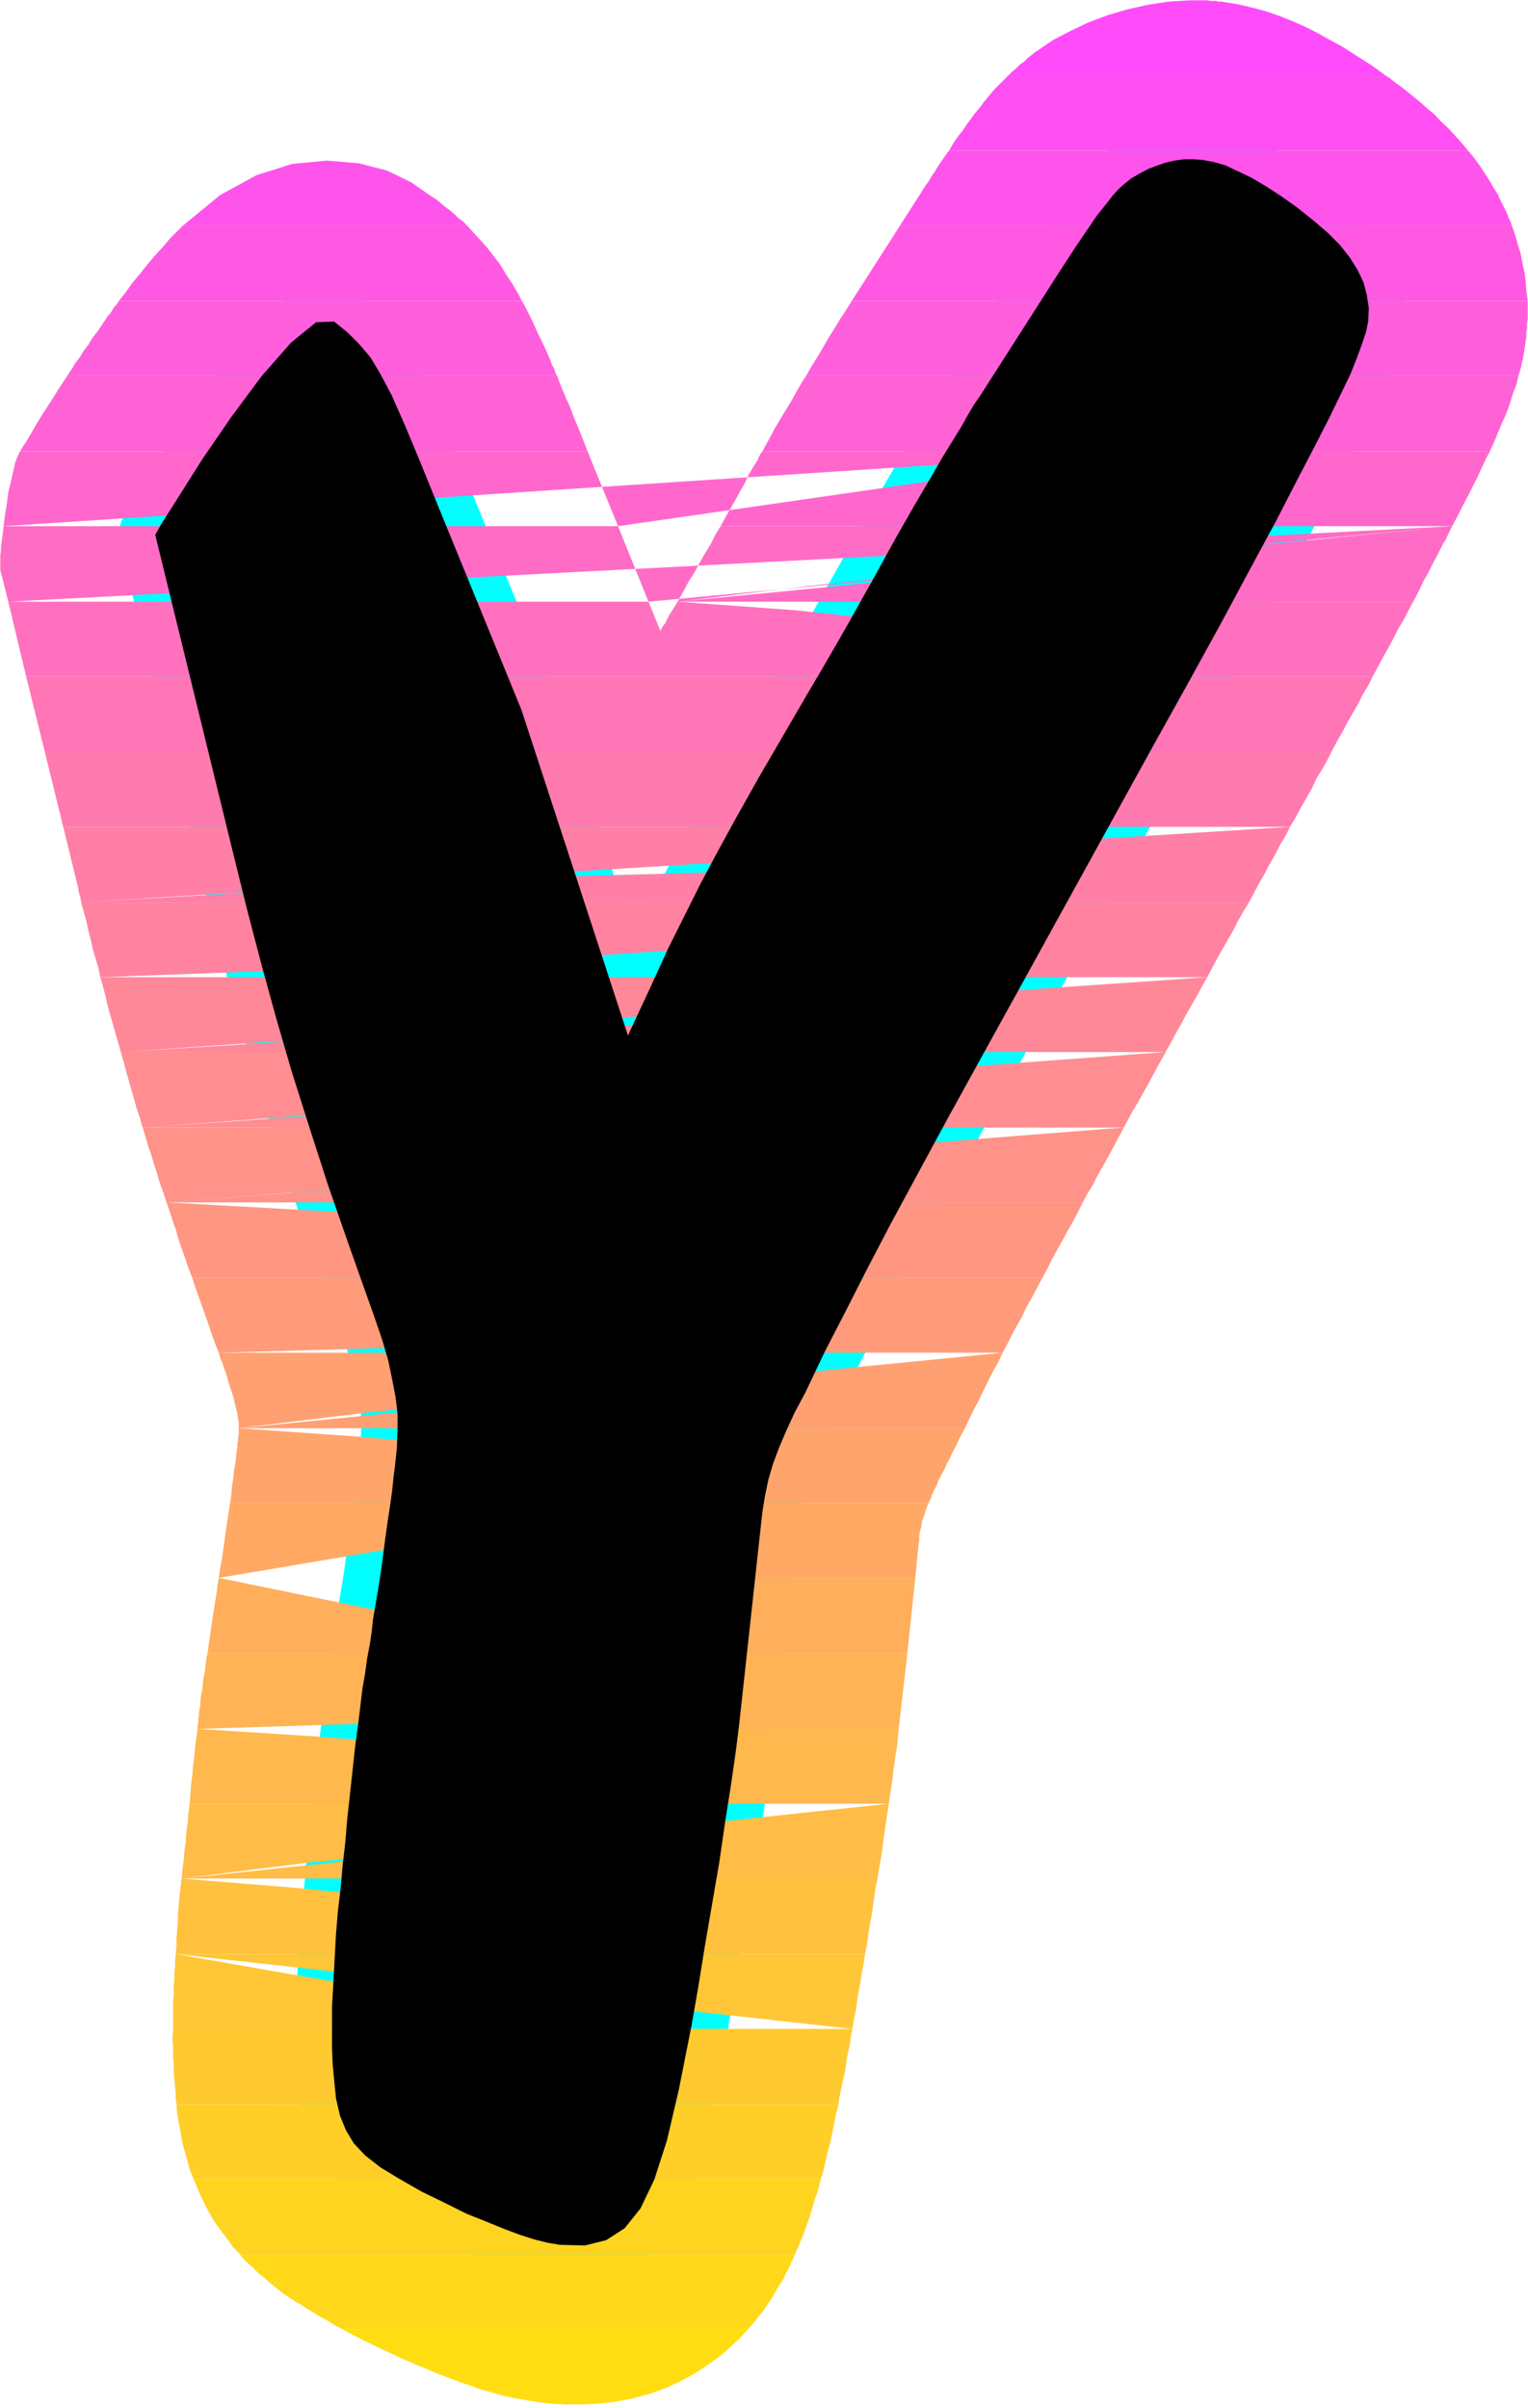 <?xml version="1.0" encoding="UTF-8" standalone="no"?>
<svg
   version="1.0"
   width="98.661mm"
   height="155.455mm"
   id="svg35"
   sodipodi:docname="Sunrise Normal Y 1.wmf"
   xmlns:inkscape="http://www.inkscape.org/namespaces/inkscape"
   xmlns:sodipodi="http://sodipodi.sourceforge.net/DTD/sodipodi-0.dtd"
   xmlns="http://www.w3.org/2000/svg"
   xmlns:svg="http://www.w3.org/2000/svg">
  <rect width="100%" height="100%" fill="#333333" stroke="none"/>
  <sodipodi:namedview
     id="namedview35"
     pagecolor="#ffffff"
     bordercolor="#000000"
     borderopacity="0.25"
     inkscape:showpageshadow="2"
     inkscape:pageopacity="0.0"
     inkscape:pagecheckerboard="0"
     inkscape:deskcolor="#d1d1d1"
     inkscape:document-units="mm" />
  <defs
     id="defs1">
    <pattern
       id="WMFhbasepattern"
       patternUnits="userSpaceOnUse"
       width="6"
       height="6"
       x="0"
       y="0" />
  </defs>
  <path
     style="fill:#ffffff;fill-opacity:1;fill-rule:evenodd;stroke:#ffffff;stroke-width:0.162px;stroke-linecap:round;stroke-linejoin:round;stroke-miterlimit:4;stroke-dasharray:none;stroke-opacity:1"
     d="M 0.081,0.081 V 587.465 H 372.811 V 0.081 v 0 z"
     id="path1" />
  <path
     style="fill:#000000;fill-opacity:1;fill-rule:evenodd;stroke:#00ffff;stroke-width:17.772px;stroke-linecap:round;stroke-linejoin:round;stroke-miterlimit:4;stroke-dasharray:none;stroke-opacity:1"
     d="m 153.244,252.648 -26.012,-79.503 -20.357,-49.77 -4.524,-11.15 -3.716,-8.888 -3.07,-6.948 -2.747,-5.171 -2.423,-4.04 -2.747,-3.232 -2.908,-2.909 -3.231,-2.585 -4.362,0.162 -6.139,5.009 -7.109,8.08 -7.432,10.019 -7.109,10.342 -5.816,9.211 -4.201,6.625 -1.454,2.585 18.903,77.241 3.554,14.382 3.554,13.574 3.554,12.927 3.716,12.766 4.201,13.25 4.524,14.058 5.332,15.351 6.139,17.29 1.939,5.656 1.454,5.009 0.969,4.686 0.808,4.201 0.485,4.04 v 4.04 l -0.162,4.201 -0.485,4.686 -0.323,2.424 -0.323,3.232 -0.485,3.555 -0.646,4.201 -0.646,4.686 -0.646,5.009 -0.808,5.494 -0.969,5.817 -0.485,2.747 -0.323,3.07 -0.485,3.232 -0.646,3.393 -0.485,3.555 -0.646,3.717 -0.485,4.04 -0.485,4.04 -0.808,5.979 -0.646,5.979 -0.646,5.979 -0.646,5.817 -0.485,5.817 -0.646,5.656 -0.485,5.494 -0.646,5.333 -0.485,5.817 -0.323,5.979 -0.323,5.979 -0.323,5.656 v 5.333 4.848 l 0.162,4.04 0.323,3.393 0.485,4.848 0.969,4.201 1.454,3.555 1.939,3.232 2.747,2.909 3.716,2.909 4.524,2.747 5.655,3.232 5.655,2.747 5.17,2.585 4.847,1.939 4.362,1.778 3.878,1.454 3.554,1.131 3.231,0.808 2.908,0.485 6.139,0.162 5.17,-1.293 4.524,-2.909 3.878,-4.848 3.393,-7.11 3.07,-9.534 2.908,-12.443 3.07,-15.513 1.616,-9.211 1.616,-10.019 1.777,-10.342 1.777,-10.342 1.454,-10.019 1.454,-9.211 1.131,-7.918 0.808,-6.464 5.17,-47.346 0.485,-4.363 0.646,-4.04 0.808,-3.878 1.131,-3.878 1.454,-3.878 1.777,-4.201 2.1,-4.525 2.585,-4.848 4.847,-10.18 5.009,-9.695 5.17,-10.18 5.655,-10.827 6.463,-11.958 7.432,-13.735 8.725,-15.836 10.179,-18.421 11.31,-20.522 10.34,-18.745 9.532,-17.29 8.725,-15.674 7.917,-14.382 7.109,-13.25 6.463,-11.958 5.655,-10.988 3.878,-7.433 3.393,-6.625 2.747,-5.656 2.423,-5.009 1.616,-4.04 1.293,-3.555 0.969,-2.909 0.485,-2.424 0.162,-3.232 -0.485,-3.232 -0.808,-3.07 -1.454,-3.07 -1.939,-3.07 -2.423,-3.07 -2.908,-2.909 -3.393,-2.909 -4.039,-3.232 -3.878,-2.747 -3.716,-2.424 -3.554,-2.101 -3.393,-1.616 -3.07,-1.454 -2.908,-0.808 -2.585,-0.485 -2.262,-0.162 h -2.262 l -2.262,0.323 -2.262,0.485 -2.262,0.808 -2.1,0.808 -2.1,1.131 -1.939,1.131 -1.616,1.293 -1.454,1.293 -1.454,1.616 -1.616,2.101 -2.1,2.585 -2.423,3.555 -3.07,4.525 -3.878,5.979 -19.226,30.056 -1.454,2.101 -1.454,2.424 -1.616,2.909 -2.1,3.393 -2.585,4.201 -3.07,5.333 -3.716,6.302 -4.524,7.918 -2.585,4.686 -2.747,5.009 -2.908,5.171 -3.07,5.494 -3.231,5.656 -3.554,6.14 -3.716,6.302 -4.039,6.948 -7.432,12.766 -5.816,10.342 -4.685,8.564 -4.039,7.595 -3.716,7.433 -4.039,8.08 -4.362,9.534 z"
     id="path2" />
  <path
     style="fill:#ff4bfa;fill-opacity:1;fill-rule:evenodd;stroke:none"
     d="m 245.983,18.502 h 92.254 l -1.777,-1.293 -1.777,-1.293 -1.777,-1.131 -1.777,-1.131 -1.777,-1.131 -1.777,-1.131 -1.777,-0.97 -1.777,-0.97 -2.585,-1.454 -2.908,-1.454 -2.908,-1.293 -3.231,-1.293 -3.231,-1.131 -3.554,-0.97 -3.554,-0.808 -3.878,-0.646 h -0.646 l -0.808,-0.162 h -0.646 -0.646 L 294.614,0.081 h -0.646 -0.646 -0.808 -2.1 l -5.332,0.323 -5.17,0.808 -5.009,1.131 -4.847,1.454 -4.685,1.778 -4.362,2.101 -4.039,2.101 -3.554,2.424 -0.969,0.646 -0.808,0.646 -0.969,0.808 -0.808,0.808 -0.969,0.646 -0.969,0.97 -0.969,0.808 z"
     id="path3" />
  <path
     style="fill:#ff4ff2;fill-opacity:1;fill-rule:evenodd;stroke:none"
     d="m 231.603,36.762 h 126.667 l -1.616,-1.939 -1.616,-1.778 -1.616,-1.778 -1.777,-1.616 -1.616,-1.778 -1.777,-1.454 -1.616,-1.454 -1.777,-1.454 -0.808,-0.646 -0.808,-0.646 -0.808,-0.646 -0.808,-0.646 -0.969,-0.646 -0.808,-0.646 -0.808,-0.646 -0.808,-0.485 H 245.983 l -0.808,0.808 -0.808,0.808 -0.808,0.808 -0.969,0.97 -0.808,0.97 -0.808,0.97 -0.808,0.97 -0.808,1.131 -0.808,0.97 -0.808,0.97 -0.808,1.131 -0.969,1.293 -0.969,1.454 -1.131,1.454 -1.131,1.616 z"
     id="path4" />
  <path
     style="fill:#ff54eb;fill-opacity:1;fill-rule:evenodd;stroke:none"
     d="m 219.648,55.022 h 149.286 l -0.323,-0.97 -0.485,-0.97 -0.323,-0.97 -0.485,-0.97 -0.485,-0.97 -0.485,-0.97 -0.485,-0.97 -0.323,-0.808 -0.969,-1.454 -0.808,-1.454 -0.808,-1.293 -0.969,-1.454 -0.808,-1.293 -0.969,-1.293 -0.969,-1.293 -0.969,-1.131 H 231.603 l -0.646,0.808 -0.646,0.97 -0.808,1.131 -0.646,0.97 -0.646,1.131 -0.808,1.131 -0.646,1.131 -0.808,1.131 z m -174.975,0 h 69.311 l -0.969,-0.97 -1.131,-0.808 -0.969,-0.97 -1.131,-0.97 -1.131,-0.808 -1.131,-0.97 -0.969,-0.808 -1.293,-0.808 -4.847,-3.393 -5.978,-2.909 -6.947,-1.778 -7.755,-0.646 -8.401,0.808 -8.725,2.747 -8.886,4.848 z"
     id="path5" />
  <path
     style="fill:#ff59e3;fill-opacity:1;fill-rule:evenodd;stroke:none"
     d="m 207.853,73.443 h 164.958 l -0.323,-2.424 -0.162,-2.424 -0.323,-2.262 -0.485,-2.262 -0.485,-2.424 -0.646,-2.101 -0.646,-2.262 -0.808,-2.262 H 219.648 Z m -178.852,0 H 127.394 l -0.162,-0.162 v -0.162 l -0.162,-0.162 v -0.162 l -0.162,-0.162 v -0.162 l -0.162,-0.162 v -0.162 l -1.616,-2.747 -1.616,-2.424 -1.454,-2.424 -1.616,-2.101 -1.616,-2.101 -1.616,-1.778 -1.616,-1.778 -1.616,-1.778 H 44.673 l -0.162,0.162 -0.162,0.162 -0.162,0.162 -0.162,0.162 -0.162,0.162 -0.162,0.162 -0.162,0.162 -0.162,0.162 -1.939,1.939 -1.777,2.101 -1.939,2.101 -1.777,2.101 -1.777,2.262 -1.777,2.101 -1.616,2.262 z"
     id="path6" />
  <path
     style="fill:#ff5edc;fill-opacity:1;fill-rule:evenodd;stroke:none"
     d="M 372.811,77.321 V 74.574 74.413 74.251 74.09 73.928 73.766 73.605 73.443 H 207.853 l -1.616,2.585 -0.969,1.454 -0.808,1.293 -0.969,1.616 -1.131,1.778 -1.131,1.939 -1.293,2.262 -1.616,2.585 -1.616,2.747 h 173.844 l 0.323,-0.97 0.323,-1.131 0.162,-0.97 0.323,-1.131 0.162,-1.131 0.162,-0.97 0.162,-1.131 0.162,-1.131 0.162,-0.808 v -0.646 -0.808 l 0.162,-0.646 v -0.808 -0.646 l 0.162,-0.808 z M 16.399,91.703 H 135.957 l -0.323,-0.485 -0.162,-0.485 -0.162,-0.485 -0.162,-0.485 -0.323,-0.485 -0.162,-0.323 -0.162,-0.485 -0.162,-0.485 -0.969,-2.262 -0.969,-2.101 -0.969,-1.939 -0.808,-1.778 -0.808,-1.778 -0.808,-1.616 -0.808,-1.616 -0.808,-1.454 H 29.001 l -0.485,0.808 -0.646,0.646 -0.485,0.808 -0.485,0.808 -0.646,0.646 -0.485,0.808 -0.485,0.646 -0.485,0.808 -1.131,1.616 -1.131,1.454 -0.969,1.616 -1.131,1.454 -0.969,1.616 -1.131,1.454 -0.969,1.616 z"
     id="path7" />
  <path
     style="fill:#ff62d4;fill-opacity:1;fill-rule:evenodd;stroke:none"
     d="m 186.042,110.124 h 177.56 l 0.162,-0.485 0.162,-0.323 0.162,-0.323 0.162,-0.323 0.162,-0.323 0.162,-0.485 0.162,-0.323 0.162,-0.323 0.646,-1.616 0.808,-1.939 0.808,-1.778 0.808,-1.939 0.646,-1.939 0.646,-2.101 0.808,-2.101 0.485,-2.101 H 196.705 l -1.131,1.778 -1.131,1.939 -1.131,2.101 -1.293,2.101 -1.454,2.424 -1.454,2.424 -1.454,2.747 z m -181.114,0 H 143.389 l -0.485,-1.293 -0.969,-2.424 -0.969,-2.424 -0.969,-2.262 -0.808,-2.262 -0.969,-2.101 -0.808,-1.939 -0.808,-1.939 -0.646,-1.778 H 16.399 l -2.1,3.232 -1.939,3.07 -1.777,2.747 -1.616,2.585 -1.293,2.262 -1.131,1.939 -0.969,1.454 z"
     id="path8" />
  <path
     style="fill:#ff67cd;fill-opacity:1;fill-rule:evenodd;stroke:none"
     d="m 276.357,110.286 -4.524,7.11 -0.646,0.97 -0.646,1.131 -0.808,1.131 -0.646,1.293 -0.969,1.454 -0.808,1.454 -1.131,1.778 -1.131,1.778 h -89.184 l 1.131,-2.101 1.293,-2.262 1.131,-1.939 1.131,-2.101 1.131,-1.939 0.969,-2.101 1.131,-1.939 1.131,-1.778 0.162,-0.323 v -0.323 l 0.323,-0.323 v -0.162 l 0.162,-0.323 0.162,-0.162 0.162,-0.323 0.162,-0.162 h 177.56 l -0.969,1.778 -0.969,2.101 -0.969,2.101 -1.131,2.262 -1.131,2.262 -1.293,2.424 -1.293,2.585 -1.454,2.747 h -87.73 l 1.293,-2.424 1.293,-2.424 1.293,-2.262 1.131,-2.262 1.293,-2.262 1.131,-2.262 1.131,-2.101 1.131,-2.101 -125.536,18.098 -7.432,-18.26 H 4.928 l -0.162,0.162 -0.162,0.162 v 0.162 0.162 l -0.485,0.97 -0.485,1.454 -0.485,2.101 -0.485,2.262 -0.646,2.585 -0.323,2.585 -0.485,2.909 -0.323,2.747 z"
     id="path9" />
  <path
     style="fill:#ff6cc5;fill-opacity:1;fill-rule:evenodd;stroke:none"
     d="m 254.384,146.806 1.777,-3.07 1.616,-2.747 1.454,-2.585 1.293,-2.262 1.293,-2.262 1.131,-1.939 1.131,-1.778 0.969,-1.778 h -89.184 l -1.293,2.101 -1.131,2.262 -1.293,2.101 -1.293,2.262 -1.293,2.424 -1.454,2.262 -1.293,2.424 -1.454,2.585 z m -89.022,0 32.313,-3.878 23.912,-2.424 16.803,-0.97 H 249.214 l 5.978,0.97 2.423,1.778 0.162,2.101 -1.131,2.424 h 88.214 l 0.969,-1.778 0.808,-1.616 0.808,-1.778 0.969,-1.616 0.808,-1.616 0.808,-1.616 0.808,-1.454 0.808,-1.616 0.323,-0.646 0.323,-0.646 0.485,-0.646 0.323,-0.808 0.323,-0.646 0.323,-0.646 0.323,-0.646 0.323,-0.646 z m 189.031,-18.421 -196.14,18.421 -7.432,-18.421 H 0.889 l -0.162,1.293 -0.162,1.293 -0.162,1.131 -0.162,1.131 v 1.131 l -0.162,1.131 v 0.97 0.808 0.808 0.162 0.323 0.162 0.162 0.323 0.162 l 0.162,0.162 v 0.162 l 1.777,7.11 z"
     id="path10" />
  <path
     style="fill:#ff71be;fill-opacity:1;fill-rule:evenodd;stroke:none"
     d="m 254.384,146.806 -0.162,0.323 -0.323,0.485 -0.162,0.323 -0.323,0.485 -0.162,0.485 -0.323,0.485 -0.162,0.323 -0.323,0.485 -0.969,1.778 -0.969,1.778 -0.969,1.778 -1.131,1.939 -0.969,1.778 -1.131,1.939 -0.969,1.939 -1.131,1.939 H 6.382 L 2.02,146.806 H 158.253 l 2.908,7.11 0.485,-0.97 0.646,-0.808 0.485,-0.97 0.485,-0.97 0.485,-0.808 0.646,-0.97 0.485,-0.808 0.485,-0.808 z m -89.022,0 28.92,2.101 21.327,2.262 15.026,2.262 9.694,2.262 5.332,2.262 1.939,2.424 v 2.262 l -1.131,2.424 h 88.538 l 1.293,-2.424 1.293,-2.424 1.293,-2.262 1.293,-2.424 1.131,-2.262 1.293,-2.101 1.131,-2.262 1.131,-2.101 z"
     id="path11" />
  <path
     style="fill:#ff75b6;fill-opacity:1;fill-rule:evenodd;stroke:none"
     d="m 233.865,183.325 1.293,-2.424 1.454,-2.424 1.293,-2.262 1.293,-2.424 1.293,-2.262 1.293,-2.101 1.293,-2.262 1.131,-2.101 H 6.382 l 4.524,18.26 z m 12.602,-18.26 -1.131,2.262 -1.293,2.262 -1.293,2.101 -1.293,2.424 -1.293,2.262 -1.293,2.262 -1.293,2.424 -1.293,2.262 h 88.699 l 1.293,-2.424 1.293,-2.262 1.293,-2.424 1.293,-2.262 1.293,-2.262 1.131,-2.262 1.293,-2.101 1.131,-2.262 z"
     id="path12" />
  <path
     style="fill:#ff7aaf;fill-opacity:1;fill-rule:evenodd;stroke:none"
     d="m 233.865,183.325 -0.969,1.616 -0.808,1.454 -0.969,1.616 -0.969,1.616 -0.969,1.616 -0.969,1.616 -0.969,1.616 -0.808,1.778 -0.485,0.646 -0.485,0.808 -0.323,0.646 -0.485,0.646 -0.323,0.646 -0.485,0.808 -0.323,0.646 -0.323,0.646 H 95.727 l -1.777,-5.171 0.485,1.939 0.162,0.485 v 0.323 l 0.162,0.323 0.162,0.485 v 0.323 l 0.162,0.485 v 0.323 l 0.162,0.485 H 15.429 l -4.524,-18.421 z m 2.423,0 -1.131,2.262 -1.293,2.262 -1.293,2.262 -1.131,2.262 -1.293,2.262 -1.293,2.424 -1.454,2.262 -1.293,2.424 h 88.699 l 1.454,-2.424 1.293,-2.424 1.293,-2.262 1.293,-2.262 1.131,-2.424 1.293,-2.101 1.293,-2.262 1.131,-2.262 z"
     id="path13" />
  <path
     style="fill:#ff7fa7;fill-opacity:1;fill-rule:evenodd;stroke:none"
     d="m 212.7,220.168 0.969,-2.101 1.293,-1.939 1.131,-2.101 1.293,-2.262 1.293,-2.262 1.454,-2.585 1.454,-2.424 1.616,-2.747 H 95.727 l 5.978,18.421 z m -112.772,0 -0.646,-2.262 -0.485,-2.262 -0.646,-2.262 -0.485,-2.262 -0.646,-2.262 -0.646,-2.262 -0.485,-2.424 -0.646,-2.424 H 15.429 l 3.716,15.19 v 0.485 l 0.162,0.323 v 0.323 l 0.162,0.485 0.162,0.323 v 0.485 l 0.162,0.323 v 0.485 z m -80.136,0 66.888,-3.878 50.085,-2.424 35.383,-0.97 23.265,0.162 13.571,0.97 6.463,1.616 1.454,2.101 -0.808,2.424 h 88.699 l 1.293,-2.424 1.293,-2.424 1.293,-2.262 1.293,-2.424 1.293,-2.262 1.131,-2.262 1.293,-2.101 1.131,-2.262 z"
     id="path14" />
  <path
     style="fill:#ff83a0;fill-opacity:1;fill-rule:evenodd;stroke:none"
     d="m 203.006,238.428 0.969,-2.262 1.131,-2.101 1.131,-2.262 1.131,-2.101 1.293,-2.262 1.293,-2.424 1.293,-2.424 1.454,-2.424 H 101.705 l 5.978,18.26 z m -98.07,0 -0.646,-2.262 -0.646,-2.262 -0.646,-2.262 -0.646,-2.262 -0.646,-2.262 -0.485,-2.424 -0.646,-2.262 -0.646,-2.262 H 19.792 l 0.646,2.262 0.646,2.424 0.485,2.262 0.646,2.424 0.485,2.262 0.646,2.101 0.646,2.262 0.485,2.262 z m -80.459,0 61.072,-2.262 46.208,-2.101 33.444,-2.262 22.942,-2.262 14.379,-2.262 8.078,-2.262 3.716,-2.424 1.777,-2.424 h 88.699 l -1.293,2.101 -1.293,2.262 -1.131,2.262 -1.293,2.262 -1.293,2.262 -1.293,2.262 -1.293,2.424 -1.293,2.424 z"
     id="path15" />
  <path
     style="fill:#ff8898;fill-opacity:1;fill-rule:evenodd;stroke:none"
     d="m 194.12,256.687 1.293,-2.585 1.131,-2.585 1.131,-2.424 1.131,-2.262 1.131,-2.262 0.969,-2.101 0.969,-2.101 1.131,-1.939 h -95.323 l 5.978,18.26 z m -83.691,0 -0.808,-2.262 -0.646,-2.262 -0.808,-2.424 -0.646,-2.262 -0.646,-2.262 -0.646,-2.262 -0.646,-2.262 -0.646,-2.262 H 24.477 l 0.646,2.262 0.646,2.424 0.485,2.262 0.646,2.262 0.646,2.262 0.646,2.262 0.646,2.262 0.646,2.262 z m -80.944,0 56.871,-3.555 42.492,-2.101 30.051,-0.97 19.711,0.162 11.471,0.97 5.332,1.616 1.293,1.778 -0.808,2.101 h 88.538 l 1.293,-2.262 1.293,-2.424 1.293,-2.262 1.293,-2.424 1.293,-2.262 1.293,-2.262 1.131,-2.101 1.293,-2.262 z"
     id="path16" />
  <path
     style="fill:#ff8d91;fill-opacity:1;fill-rule:evenodd;stroke:none"
     d="m 194.12,256.687 -0.646,1.454 -0.646,1.454 -0.808,1.454 -0.646,1.454 -0.646,1.616 -0.808,1.616 -0.808,1.616 -0.808,1.778 -0.323,0.808 -0.485,0.808 -0.323,0.646 -0.323,0.808 -0.485,0.808 -0.323,0.646 -0.485,0.808 -0.323,0.646 h -64.626 l -0.646,-1.293 -0.485,-1.131 -0.646,-1.293 -0.485,-1.293 -0.646,-1.293 -0.485,-1.293 -0.485,-1.454 -0.485,-1.293 -2.585,-8.08 z m -77.713,18.421 -0.969,-2.424 -0.646,-2.424 -0.808,-2.262 -0.808,-2.262 -0.646,-2.262 -0.808,-2.262 -0.646,-2.262 -0.646,-2.262 H 29.486 l 0.646,2.262 0.646,2.424 0.646,2.262 0.646,2.262 0.646,2.262 0.646,2.262 0.808,2.424 0.646,2.262 z m -81.59,0 51.701,-3.555 38.776,-2.262 27.304,-0.808 17.934,0.162 10.34,0.97 4.847,1.454 1.131,1.939 -0.808,2.101 h 88.214 l 1.131,-2.101 1.131,-2.101 1.293,-2.101 1.131,-2.101 1.293,-2.262 1.131,-2.101 1.293,-2.424 1.293,-2.262 v -0.162 h 0.162 v -0.162 l 0.162,-0.162 v -0.162 l 0.162,-0.162 v -0.162 z"
     id="path17" />
  <path
     style="fill:#ff9289;fill-opacity:1;fill-rule:evenodd;stroke:none"
     d="m 167.624,293.369 2.262,-1.454 2.423,-1.778 2.262,-1.939 2.262,-2.101 2.262,-2.424 2.1,-2.585 2.1,-2.909 1.939,-3.07 h -64.626 l 1.777,3.07 1.777,2.909 1.939,2.585 2.1,2.424 2.1,2.101 2.1,1.939 2.262,1.778 2.423,1.454 z m -30.536,0 -5.655,-2.424 -4.362,-2.424 -3.393,-2.262 -2.585,-2.262 -1.777,-2.262 -1.293,-2.262 -0.969,-2.262 -0.646,-2.101 H 34.817 l 0.646,2.101 0.646,2.262 0.808,2.262 0.646,2.262 0.808,2.424 0.646,2.262 0.808,2.262 0.808,2.424 z m -96.454,0 46.692,-3.555 34.736,-2.101 24.558,-0.97 16.157,0.162 9.371,0.97 4.201,1.454 0.808,1.939 -0.808,2.101 h 87.891 l 1.131,-2.101 1.293,-2.101 1.131,-2.262 1.293,-2.262 1.293,-2.262 1.293,-2.424 1.293,-2.424 1.293,-2.424 z"
     id="path18" />
  <path
     style="fill:#ff9682;fill-opacity:1;fill-rule:evenodd;stroke:none"
     d="m 137.088,293.369 3.554,1.778 3.878,1.454 3.716,0.808 3.878,0.162 3.878,-0.162 3.878,-0.808 3.878,-1.293 3.878,-1.939 z m 30.536,0 -14.218,1.778 -10.502,1.939 -7.432,1.778 -4.685,1.939 -2.585,1.939 -0.969,1.939 0.162,1.939 0.646,1.939 0.162,0.323 0.162,0.485 0.162,0.323 v 0.485 l 0.162,0.323 0.162,0.485 0.162,0.323 0.162,0.485 H 46.935 l -0.969,-2.424 -0.808,-2.424 -0.808,-2.262 -0.808,-2.424 -0.646,-2.262 -0.808,-2.262 -0.646,-2.101 -0.808,-2.262 z m -126.99,0 43.623,2.424 32.475,2.262 22.942,2.262 14.864,2.424 8.725,2.262 3.878,2.262 0.808,2.262 -0.969,2.262 h 87.407 l 1.131,-2.101 1.131,-2.262 1.131,-2.101 1.293,-2.262 1.293,-2.424 1.293,-2.262 1.293,-2.424 1.293,-2.585 z"
     id="path19" />
  <path
     style="fill:#ff9b7a;fill-opacity:1;fill-rule:evenodd;stroke:none"
     d="m 134.018,330.05 -0.485,-2.101 -0.485,-2.262 -0.485,-2.262 -0.646,-2.262 -0.646,-2.262 -0.646,-2.424 -0.808,-2.262 -0.646,-2.424 H 46.935 l 0.646,2.101 0.808,2.262 0.808,2.262 0.808,2.262 0.808,2.262 0.808,2.424 0.808,2.262 0.969,2.424 z m -80.621,0 34.898,-0.97 26.497,-0.97 19.065,-0.97 12.925,-0.97 8.078,-1.131 4.362,-0.97 1.939,-0.97 0.808,-0.97 0.485,-1.454 0.646,-1.293 0.646,-1.293 0.646,-1.293 0.646,-1.293 0.646,-1.293 0.646,-1.293 0.646,-1.131 h 87.407 l -1.293,2.424 -1.293,2.424 -1.293,2.262 -1.131,2.424 -1.293,2.262 -1.131,2.101 -1.131,2.262 -1.131,2.101 z"
     id="path20" />
  <path
     style="fill:#ffa073;fill-opacity:1;fill-rule:evenodd;stroke:none"
     d="m 135.795,348.471 v -2.424 l -0.162,-2.262 -0.162,-2.424 -0.162,-2.262 -0.162,-2.262 -0.323,-2.262 -0.323,-2.262 -0.485,-2.262 H 53.397 l 0.162,0.646 0.162,0.485 0.162,0.646 0.323,0.485 0.162,0.485 0.162,0.646 0.162,0.485 0.323,0.646 0.485,1.778 0.485,1.616 0.485,1.454 0.485,1.454 0.323,1.454 0.323,1.293 0.323,1.293 0.162,1.293 v 0.162 l 0.162,0.323 v 0.162 0.323 0.323 0.162 0.323 0.485 z m -77.551,0 31.828,-3.878 23.75,-2.262 16.803,-0.97 h 10.986 l 6.301,0.97 2.908,1.616 0.485,2.101 -0.485,2.424 h 84.66 l 1.131,-2.424 1.131,-2.262 1.131,-2.101 1.131,-2.424 1.131,-2.262 1.131,-2.262 1.293,-2.262 1.131,-2.424 z"
     id="path21" />
  <path
     style="fill:#ffa56b;fill-opacity:1;fill-rule:evenodd;stroke:none"
     d="m 135.795,348.471 v 1.616 1.616 l -0.162,1.778 v 1.778 l -0.162,1.778 -0.162,1.778 -0.162,1.778 -0.162,1.939 -0.162,0.323 v 0.485 0.646 l -0.162,0.485 v 0.485 l -0.162,0.646 v 0.485 l -0.162,0.646 H 56.144 l 0.323,-2.101 0.162,-2.101 0.323,-1.939 0.162,-1.939 0.323,-1.616 0.162,-1.454 0.162,-1.454 0.162,-1.131 v -0.808 l 0.162,-0.646 v -0.646 l 0.162,-0.646 v -0.485 -0.485 -0.485 -0.323 z m -77.551,0 29.89,2.101 22.458,2.101 15.995,2.262 10.502,2.262 6.301,2.262 3.07,2.424 0.808,2.424 v 2.424 h 79.328 l 0.485,-0.97 0.323,-0.97 0.485,-1.131 0.646,-1.131 0.485,-1.293 0.646,-1.293 0.808,-1.454 0.646,-1.454 0.646,-1.131 0.485,-1.131 0.485,-0.97 0.646,-1.131 0.485,-1.131 0.485,-0.97 0.646,-1.131 0.485,-0.97 z"
     id="path22" />
  <path
     style="fill:#ffa964;fill-opacity:1;fill-rule:evenodd;stroke:none"
     d="m 131.918,384.991 0.323,-2.747 0.323,-2.585 0.485,-2.424 0.323,-2.424 0.162,-2.262 0.323,-2.101 0.323,-1.939 0.162,-1.778 H 56.144 l -0.323,2.101 -0.323,2.101 -0.323,2.101 -0.323,2.424 -0.323,2.262 -0.323,2.424 -0.485,2.424 -0.323,2.424 z m -78.521,0 93.708,-15.836 v -0.323 -0.323 -0.162 -0.323 -0.323 l 0.162,-0.323 v -0.323 -0.323 h 79.328 l -0.646,1.616 -0.485,1.616 -0.485,1.293 -0.162,1.293 -0.323,1.131 -0.162,0.97 v 1.131 l -0.162,0.97 -0.808,8.241 h -78.036 z"
     id="path23" />
  <path
     style="fill:#ffae5c;fill-opacity:1;fill-rule:evenodd;stroke:none"
     d="m 131.918,384.991 -0.323,1.616 -0.162,1.454 -0.162,1.616 -0.323,1.616 -0.162,1.616 -0.323,1.616 -0.323,1.616 -0.162,1.778 -0.162,0.646 v 0.646 l -0.162,0.646 -0.162,0.646 v 0.646 l -0.162,0.808 -0.162,0.646 v 0.808 H 50.651 l 0.323,-2.424 0.323,-2.262 0.323,-2.262 0.323,-2.101 0.323,-2.101 0.323,-1.939 0.323,-1.939 0.162,-1.616 v -0.323 l 0.162,-0.162 v -0.162 -0.162 -0.323 -0.162 l 0.162,-0.162 v -0.323 z m -78.521,0 89.992,18.421 h 78.036 l 1.939,-18.421 h -78.036 z"
     id="path24" />
  <path
     style="fill:#ffb355;fill-opacity:1;fill-rule:evenodd;stroke:none"
     d="m 126.263,421.834 0.323,-2.585 0.485,-2.585 0.323,-2.424 0.323,-2.262 0.485,-2.262 0.323,-2.101 0.323,-2.262 0.323,-1.939 H 50.651 l -0.323,1.454 -0.162,1.454 -0.162,1.454 -0.323,1.454 -0.162,1.454 -0.162,1.616 -0.323,1.454 -0.162,1.616 v 0.808 l -0.162,0.808 -0.162,0.808 v 0.808 l -0.162,0.808 v 0.808 l -0.162,0.646 v 0.97 z m -78.036,0 30.697,-0.97 23.265,-0.646 16.641,-0.808 11.148,-0.808 6.786,-0.646 3.554,-0.646 1.293,-0.646 0.323,-0.646 1.454,-12.604 h 78.036 l -2.1,18.421 h -78.036 z"
     id="path25" />
  <path
     style="fill:#ffb84d;fill-opacity:1;fill-rule:evenodd;stroke:none"
     d="m 126.263,421.834 v 0.323 0.323 l -0.162,0.323 v 0.485 0.323 l -0.162,0.485 v 0.323 0.485 l -0.323,1.778 -0.162,1.939 -0.162,1.939 -0.323,1.939 -0.162,1.778 -0.162,1.939 -0.323,1.939 -0.162,1.939 H 46.288 l 0.162,-2.262 0.162,-2.262 0.323,-2.424 0.162,-2.262 0.323,-2.262 0.162,-2.262 0.323,-2.262 0.323,-2.262 z m -78.036,0 30.374,1.939 22.781,1.939 16.157,2.262 10.825,2.262 6.301,2.262 3.07,2.424 0.969,2.585 -0.162,2.585 H 216.901 l 0.323,-2.262 0.323,-2.101 0.323,-2.101 0.162,-1.939 0.323,-1.778 0.162,-1.616 0.323,-1.616 0.162,-1.454 0.323,-3.393 h -78.036 z"
     id="path26" />
  <path
     style="fill:#ffbc46;fill-opacity:1;fill-rule:evenodd;stroke:none"
     d="m 122.385,458.353 0.162,-2.262 0.162,-2.101 0.323,-2.424 0.162,-2.262 0.323,-2.262 0.162,-2.262 0.323,-2.424 0.162,-2.262 H 46.288 l -0.323,2.262 -0.162,2.424 -0.323,2.262 -0.162,2.424 -0.323,2.262 -0.162,2.262 -0.323,2.262 -0.162,2.101 z m -78.036,0 30.697,-3.878 22.942,-2.262 16.48,-0.97 10.825,0.162 6.463,0.97 3.07,1.616 0.969,2.101 -0.323,2.262 h 78.682 l 0.323,-2.424 0.485,-2.424 0.323,-2.262 0.323,-2.424 0.323,-2.262 0.323,-2.262 0.323,-2.101 0.323,-2.101 z"
     id="path27" />
  <path
     style="fill:#ffc13e;fill-opacity:1;fill-rule:evenodd;stroke:none"
     d="m 122.385,458.353 -0.162,1.454 -0.162,1.616 -0.162,1.454 -0.162,1.454 -0.162,1.293 -0.162,1.454 -0.162,1.454 -0.162,1.454 -0.162,0.808 v 0.808 0.808 l -0.162,0.97 v 0.808 0.808 l -0.162,0.97 v 0.808 H 42.896 l 0.162,-1.939 v -1.778 l 0.162,-1.939 0.162,-1.778 v -1.939 l 0.162,-1.778 0.162,-1.778 0.162,-1.616 v -0.485 l 0.162,-0.485 v -0.485 -0.485 l 0.162,-0.485 v -0.485 -0.485 l 0.162,-0.485 z m -78.036,0 29.728,2.424 22.134,2.262 15.833,2.424 10.502,2.262 6.301,2.262 2.908,2.262 0.808,2.262 -0.162,2.262 h 78.682 l 0.485,-2.262 0.323,-2.424 0.323,-2.262 0.485,-2.262 0.323,-2.424 0.323,-2.262 0.323,-2.262 0.485,-2.262 z"
     id="path28" />
  <path
     style="fill:#ffc637;fill-opacity:1;fill-rule:evenodd;stroke:none"
     d="m 120.608,476.775 -0.162,1.778 -0.162,1.778 v 1.778 l -0.162,1.778 v 1.778 l -0.162,1.778 v 1.616 l -0.162,1.778 v 0.485 0.485 0.485 0.646 0.485 0.485 0.646 0.485 H 42.249 v -0.808 -0.808 -0.808 -0.97 -0.808 -0.808 -0.97 -0.808 l 0.162,-1.293 v -1.454 -1.454 l 0.162,-1.293 v -1.616 l 0.162,-1.454 v -1.454 l 0.162,-1.454 z m -77.713,0 28.597,5.009 21.65,3.717 15.51,2.262 10.34,1.293 6.463,0.323 3.393,-0.323 1.293,-0.808 0.485,-0.97 0.162,-1.293 0.162,-1.293 0.323,-1.293 0.162,-1.293 0.323,-1.293 0.162,-1.293 0.323,-1.454 0.162,-1.293 h 78.682 l -0.323,2.424 -0.485,2.262 -0.323,2.424 -0.485,2.262 -0.323,2.262 -0.323,2.262 -0.485,2.262 -0.323,2.101 z"
     id="path29" />
  <path
     style="fill:#ffca2f;fill-opacity:1;fill-rule:evenodd;stroke:none"
     d="m 119.8,495.034 v 0.646 0.646 0.646 0.485 0.646 0.485 0.646 0.485 l 7.594,3.717 0.162,-0.97 0.323,-0.97 0.162,-0.97 0.162,-1.131 0.323,-0.97 0.162,-1.131 0.162,-1.131 0.323,-1.131 h 78.844 l -0.162,0.808 -0.162,0.808 -0.162,0.808 v 0.646 l -0.162,0.808 -0.162,0.808 -0.162,0.646 -0.162,0.808 -0.323,1.616 -0.162,1.616 -0.323,1.616 -0.323,1.454 -0.323,1.454 -0.323,1.616 -0.323,1.454 -0.162,1.454 H 43.057 v -0.485 l -0.162,-0.323 v -0.323 -0.323 -0.323 -0.323 -0.323 -0.323 l -0.162,-1.454 -0.162,-1.778 -0.162,-1.778 v -1.939 l -0.162,-1.939 v -2.262 l -0.162,-2.101 0.162,-2.424 z"
     id="path30" />
  <path
     style="fill:#ffcf28;fill-opacity:1;fill-rule:evenodd;stroke:none"
     d="m 47.258,531.716 h 153.002 l 0.646,-1.939 0.485,-2.101 0.485,-2.262 0.646,-2.262 0.485,-2.262 0.485,-2.424 0.485,-2.424 0.646,-2.585 H 43.057 l 0.162,2.101 0.323,2.101 0.485,2.262 0.323,2.262 0.646,2.424 0.646,2.262 0.646,2.424 z"
     id="path31" />
  <path
     style="fill:#ffd420;fill-opacity:1;fill-rule:evenodd;stroke:none"
     d="M 58.567,550.137 H 193.959 l 0.969,-2.262 0.969,-2.262 0.808,-2.262 0.808,-2.262 0.646,-2.101 0.646,-2.262 0.808,-2.262 0.485,-2.101 v -0.162 h 0.162 v -0.162 0 0 -0.162 0 -0.162 H 47.258 l 0.808,1.939 0.808,1.939 0.969,1.939 0.969,1.939 1.131,1.939 1.293,1.939 1.454,1.939 1.454,1.939 0.323,0.485 0.162,0.323 0.323,0.323 0.323,0.323 0.323,0.323 0.323,0.323 0.323,0.323 z"
     id="path32" />
  <path
     style="fill:#ffd919;fill-opacity:1;fill-rule:evenodd;stroke:none"
     d="m 83.771,568.397 h 98.716 l 0.969,-1.131 0.969,-1.131 0.969,-1.293 0.969,-1.131 0.808,-1.293 0.808,-1.131 0.808,-1.293 0.646,-1.131 0.646,-1.131 0.646,-0.97 0.646,-1.131 0.485,-1.131 0.646,-1.131 0.485,-1.131 0.485,-0.97 0.485,-1.131 H 58.567 l 1.454,1.616 1.616,1.454 1.454,1.454 1.616,1.293 1.454,1.293 1.616,1.293 1.454,1.131 1.454,0.97 1.454,0.97 1.454,0.808 1.454,0.97 1.616,0.97 1.616,0.97 1.777,0.97 1.777,1.131 z"
     id="path33" />
  <path
     style="fill:#ffdd11;fill-opacity:1;fill-rule:evenodd;stroke:none"
     d="M 182.488,568.397 H 83.771 l 0.162,0.162 h 0.162 l 0.162,0.162 h 0.162 l 0.162,0.162 0.162,0.162 h 0.162 l 0.323,0.162 3.393,1.778 3.393,1.616 3.07,1.454 3.07,1.454 3.07,1.293 2.747,1.131 2.585,1.131 2.585,0.97 2.585,0.97 2.747,0.97 2.747,0.97 2.908,0.808 2.747,0.808 3.07,0.646 2.908,0.485 2.908,0.485 3.07,0.323 3.554,0.162 h 3.554 l 3.878,-0.162 4.201,-0.485 4.201,-0.808 4.362,-1.131 4.362,-1.616 3.07,-1.454 2.747,-1.454 2.585,-1.616 2.585,-1.778 2.423,-1.778 2.1,-1.939 2.1,-1.939 z"
     id="path34" />
  <path
     style="fill:#000000;fill-opacity:1;fill-rule:evenodd;stroke:none"
     d="m 153.244,252.648 -26.012,-79.503 -20.357,-49.77 -4.524,-11.15 -3.716,-8.888 -3.07,-6.948 -2.747,-5.171 -2.423,-4.04 -2.747,-3.232 -2.908,-2.909 -3.231,-2.585 -4.362,0.162 -6.139,5.009 -7.109,8.08 -7.432,10.019 -7.109,10.342 -5.816,9.211 -4.201,6.625 -1.454,2.585 18.903,77.241 3.554,14.382 3.554,13.574 3.554,12.927 3.716,12.766 4.201,13.25 4.524,14.058 5.332,15.351 6.139,17.29 1.939,5.656 1.454,5.009 0.969,4.686 0.808,4.201 0.485,4.04 v 4.04 l -0.162,4.201 -0.485,4.686 -0.323,2.424 -0.323,3.232 -0.485,3.555 -0.646,4.201 -0.646,4.686 -0.646,5.009 -0.808,5.494 -0.969,5.817 -0.485,2.747 -0.323,3.07 -0.485,3.232 -0.646,3.393 -0.485,3.555 -0.646,3.717 -0.485,4.04 -0.485,4.04 -0.808,5.979 -0.646,5.979 -0.646,5.979 -0.646,5.817 -0.485,5.817 -0.646,5.656 -0.485,5.494 -0.646,5.333 -0.485,5.817 -0.323,5.979 -0.323,5.979 -0.323,5.656 v 5.333 4.848 l 0.162,4.04 0.323,3.393 0.485,4.848 0.969,4.201 1.454,3.555 1.939,3.232 2.747,2.909 3.716,2.909 4.524,2.747 5.655,3.232 5.655,2.747 5.17,2.585 4.847,1.939 4.362,1.778 3.878,1.454 3.554,1.131 3.231,0.808 2.908,0.485 6.139,0.162 5.17,-1.293 4.524,-2.909 3.878,-4.848 3.393,-7.11 3.07,-9.534 2.908,-12.443 3.07,-15.513 1.616,-9.211 1.616,-10.019 1.777,-10.342 1.777,-10.342 1.454,-10.019 1.454,-9.211 1.131,-7.918 0.808,-6.464 5.17,-47.346 0.485,-4.363 0.646,-4.04 0.808,-3.878 1.131,-3.878 1.454,-3.878 1.777,-4.201 2.1,-4.525 2.585,-4.848 4.847,-10.18 5.009,-9.695 5.17,-10.18 5.655,-10.827 6.463,-11.958 7.432,-13.735 8.725,-15.836 10.179,-18.421 11.31,-20.522 10.34,-18.745 9.532,-17.29 8.725,-15.674 7.917,-14.382 7.109,-13.25 6.463,-11.958 5.655,-10.988 3.878,-7.433 3.393,-6.625 2.747,-5.656 2.423,-5.009 1.616,-4.04 1.293,-3.555 0.969,-2.909 0.485,-2.424 0.162,-3.232 -0.485,-3.232 -0.808,-3.07 -1.454,-3.07 -1.939,-3.07 -2.423,-3.07 -2.908,-2.909 -3.393,-2.909 -4.039,-3.232 -3.878,-2.747 -3.716,-2.424 -3.554,-2.101 -3.393,-1.616 -3.07,-1.454 -2.908,-0.808 -2.585,-0.485 -2.262,-0.162 h -2.262 l -2.262,0.323 -2.262,0.485 -2.262,0.808 -2.1,0.808 -2.1,1.131 -1.939,1.131 -1.616,1.293 -1.454,1.293 -1.454,1.616 -1.616,2.101 -2.1,2.585 -2.423,3.555 -3.07,4.525 -3.878,5.979 -19.226,30.056 -1.454,2.101 -1.454,2.424 -1.616,2.909 -2.1,3.393 -2.585,4.201 -3.07,5.333 -3.716,6.302 -4.524,7.918 -2.585,4.686 -2.747,5.009 -2.908,5.171 -3.07,5.494 -3.231,5.656 -3.554,6.14 -3.716,6.302 -4.039,6.948 -7.432,12.766 -5.816,10.342 -4.685,8.564 -4.039,7.595 -3.716,7.433 -4.039,8.08 -4.362,9.534 z"
     id="path35" />
</svg>
